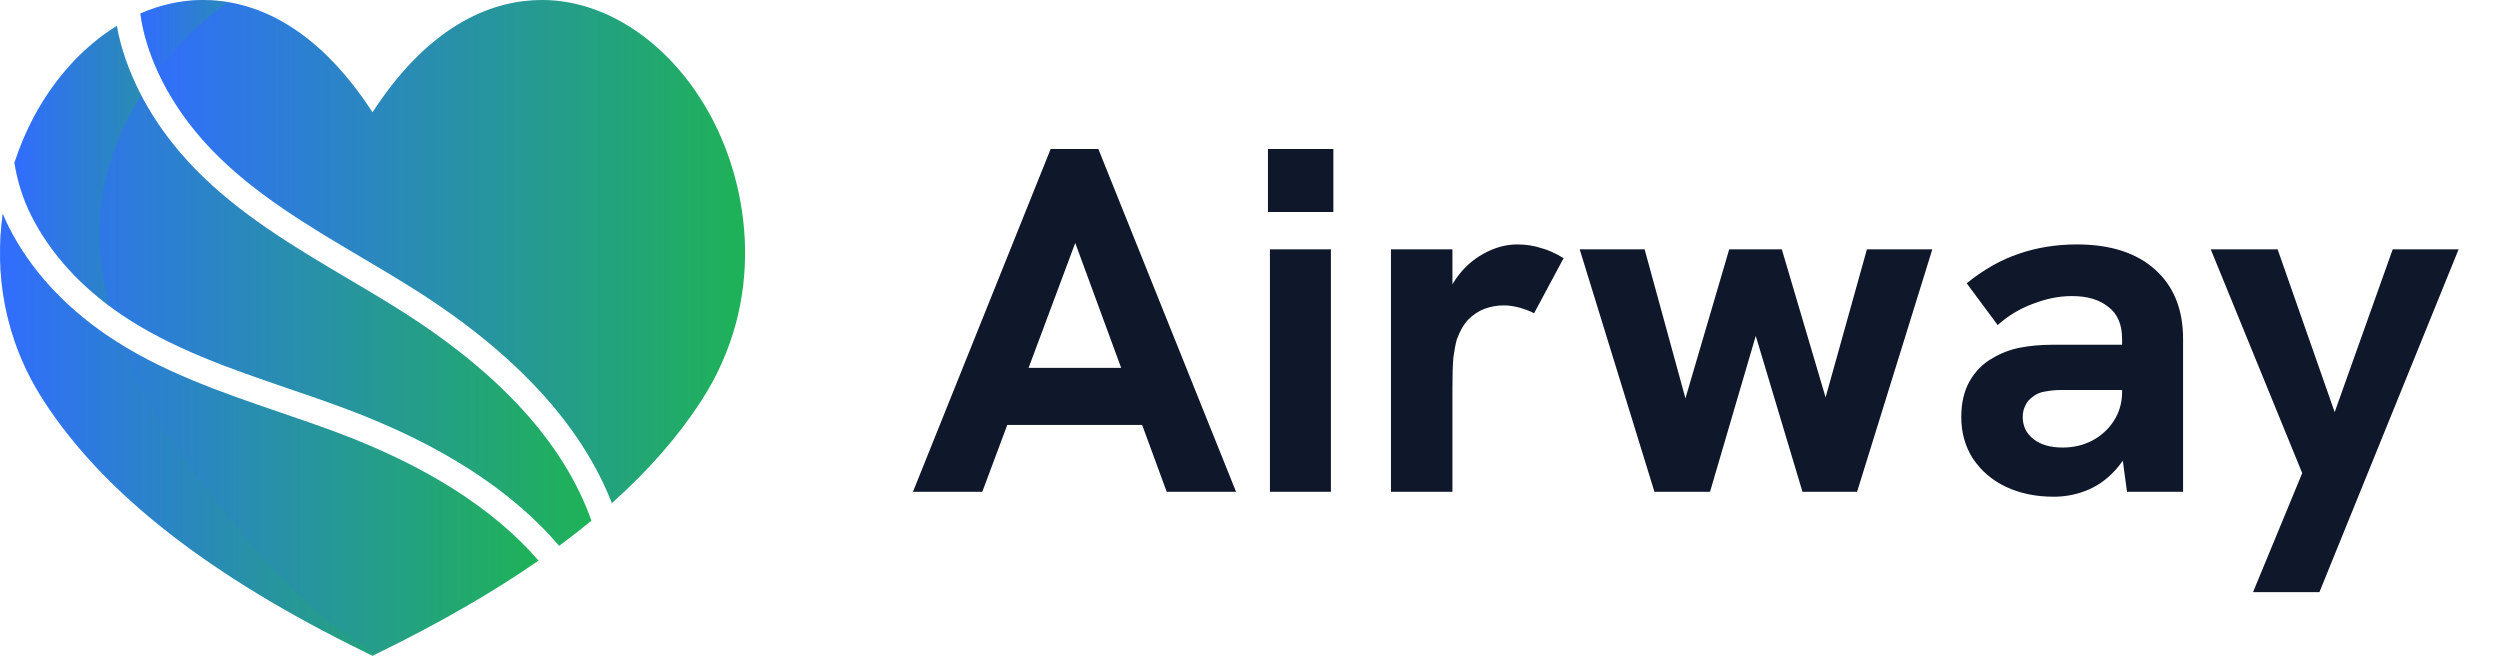 <svg width="122" height="32" viewBox="0 0 122 32" fill="none" xmlns="http://www.w3.org/2000/svg">
<g style="mix-blend-mode:luminosity">
<path d="M1.537 10.542C2.453 12.359 3.958 14.015 5.889 15.331C8.339 17 11.248 17.995 14.062 18.958C14.972 19.269 15.914 19.592 16.831 19.933C21.457 21.656 24.95 23.9 27.287 26.637C27.836 26.231 28.36 25.822 28.862 25.409C27.527 21.644 24.389 18.192 19.483 15.109C18.669 14.597 17.819 14.095 16.998 13.609C14.368 12.053 11.65 10.445 9.475 8.193C7.707 6.363 6.464 4.251 5.882 2.086C5.808 1.809 5.748 1.535 5.7 1.263C4.105 2.249 2.689 3.772 1.659 5.691C1.294 6.372 0.969 7.13 0.704 7.944C0.845 8.822 1.106 9.688 1.537 10.542Z" fill="url(#paint0_linear_7894_5444)"/>
<path d="M34.7 5.692C32.834 2.214 29.702 0.033 26.527 0C26.502 2.48805e-06 26.477 0 26.451 0C24.23 0 21.088 0.999 18.179 5.479C15.271 0.998 12.129 0 9.907 0C9.882 0 9.857 2.48805e-06 9.832 0C8.82 0.011 7.812 0.24 6.849 0.659C6.898 1.025 6.97 1.394 7.07 1.766C7.598 3.731 8.736 5.658 10.359 7.339C12.419 9.471 15.065 11.037 17.624 12.55C18.452 13.04 19.309 13.547 20.138 14.068C25.101 17.187 28.353 20.701 29.859 24.554C31.644 22.96 33.091 21.304 34.215 19.572C37.417 14.64 36.565 9.168 34.7 5.692Z" fill="url(#paint1_linear_7894_5444)"/>
<path d="M16.401 21.086C15.5 20.751 14.566 20.431 13.663 20.122C10.773 19.133 7.784 18.111 5.197 16.348C3.094 14.915 1.448 13.099 0.438 11.097C0.326 10.875 0.226 10.652 0.133 10.429C-0.262 13.286 0.169 16.532 2.144 19.573C5.076 24.09 10.201 28.096 17.814 31.821L18.179 32L18.545 31.821C21.491 30.38 24.062 28.896 26.28 27.357C24.079 24.816 20.778 22.717 16.401 21.086Z" fill="url(#paint2_linear_7894_5444)"/>
<path opacity="0.3" d="M17.815 31.821L18.18 32L18.362 31.911C18.099 31.769 17.841 31.617 17.589 31.458C15.345 30.034 13.516 28.05 11.801 26.019C9.921 23.791 8.131 21.459 6.822 18.854C6.622 18.455 6.431 18.046 6.252 17.629C6.138 17.361 6.029 17.09 5.925 16.816C5.68 16.665 5.436 16.51 5.197 16.347C3.094 14.914 1.449 13.099 0.439 11.097C0.327 10.875 0.227 10.653 0.135 10.431C0.13 10.46 0.127 10.49 0.123 10.52C0.107 10.642 0.092 10.765 0.079 10.889C0.073 10.942 0.068 10.994 0.063 11.047C0.052 11.169 0.042 11.292 0.034 11.415C0.03 11.464 0.026 11.513 0.024 11.563C0.015 11.721 0.008 11.881 0.004 12.041C0.004 12.053 0.003 12.065 0.003 12.077C-6.85187e-05 12.248 0 12.42 0.003 12.593C0.004 12.647 0.007 12.702 0.009 12.757C0.012 12.875 0.017 12.994 0.023 13.113C0.027 13.18 0.032 13.247 0.037 13.315C0.044 13.424 0.054 13.533 0.064 13.643C0.071 13.712 0.078 13.782 0.085 13.851C0.099 13.969 0.114 14.088 0.131 14.206C0.139 14.265 0.146 14.324 0.155 14.383C0.181 14.552 0.21 14.72 0.243 14.889C0.256 14.959 0.272 15.028 0.287 15.098C0.31 15.205 0.332 15.311 0.358 15.418C0.377 15.499 0.398 15.58 0.418 15.661C0.443 15.757 0.469 15.853 0.497 15.95C0.52 16.034 0.544 16.117 0.57 16.201C0.599 16.298 0.631 16.395 0.663 16.493C0.69 16.574 0.716 16.654 0.744 16.735C0.796 16.883 0.852 17.03 0.91 17.178C0.946 17.271 0.986 17.364 1.025 17.457C1.067 17.557 1.109 17.657 1.154 17.757C1.192 17.842 1.233 17.928 1.274 18.013C1.317 18.104 1.361 18.195 1.407 18.286C1.451 18.372 1.495 18.459 1.541 18.546C1.59 18.637 1.641 18.728 1.692 18.819C1.739 18.903 1.785 18.987 1.835 19.07C1.899 19.18 1.967 19.288 2.036 19.397C2.073 19.456 2.107 19.515 2.145 19.573C5.077 24.09 10.202 28.096 17.815 31.821Z" fill="url(#paint3_linear_7894_5444)"/>
<path opacity="0.3" d="M1.537 10.542C2.361 12.175 3.662 13.678 5.32 14.921C4.914 13.352 4.738 11.729 4.913 10.13C5.125 8.198 5.84 6.319 6.885 4.633C6.452 3.802 6.114 2.948 5.882 2.085C5.808 1.809 5.749 1.535 5.7 1.263C5.687 1.271 5.674 1.279 5.661 1.287C5.585 1.334 5.51 1.383 5.435 1.433C5.411 1.448 5.388 1.464 5.364 1.48C5.293 1.528 5.222 1.578 5.152 1.628C5.126 1.646 5.101 1.664 5.076 1.683C5.008 1.732 4.94 1.783 4.873 1.835C4.846 1.855 4.82 1.875 4.794 1.895C4.728 1.947 4.662 2.001 4.597 2.054C4.571 2.076 4.545 2.097 4.519 2.118C4.453 2.174 4.388 2.231 4.322 2.288C4.298 2.31 4.274 2.33 4.25 2.352C4.178 2.417 4.106 2.483 4.035 2.551C4.019 2.565 4.003 2.58 3.988 2.595C3.904 2.675 3.82 2.758 3.738 2.842C3.7 2.88 3.663 2.92 3.625 2.96C3.581 3.006 3.537 3.052 3.494 3.099C3.449 3.147 3.405 3.197 3.361 3.247C3.326 3.286 3.291 3.325 3.256 3.365C3.209 3.419 3.162 3.475 3.116 3.53C3.086 3.566 3.055 3.602 3.026 3.639C2.977 3.698 2.929 3.758 2.882 3.819C2.855 3.853 2.829 3.886 2.802 3.921C2.753 3.985 2.704 4.05 2.656 4.115C2.633 4.146 2.61 4.178 2.587 4.209C2.537 4.279 2.487 4.348 2.438 4.419C2.419 4.447 2.401 4.474 2.382 4.501C2.33 4.577 2.278 4.654 2.228 4.732C2.215 4.752 2.203 4.771 2.19 4.791C2.135 4.878 2.079 4.965 2.025 5.054C2.025 5.054 2.024 5.055 2.024 5.056C1.898 5.262 1.777 5.474 1.661 5.691C1.642 5.725 1.625 5.76 1.607 5.795C1.551 5.901 1.496 6.01 1.442 6.121C1.413 6.178 1.386 6.236 1.358 6.295C1.29 6.439 1.223 6.586 1.158 6.736C1.143 6.773 1.128 6.811 1.112 6.848C1.054 6.987 0.998 7.128 0.943 7.271C0.929 7.309 0.914 7.348 0.899 7.386C0.836 7.558 0.775 7.732 0.717 7.909C0.713 7.921 0.709 7.934 0.705 7.946C0.846 8.823 1.106 9.688 1.537 10.542Z" fill="url(#paint4_linear_7894_5444)"/>
<path opacity="0.3" d="M7.07 1.766C7.224 2.338 7.431 2.907 7.685 3.467C8.631 2.21 9.76 1.094 10.988 0.194C11.031 0.162 11.076 0.132 11.119 0.101C11.117 0.1 11.114 0.1 11.112 0.099C10.904 0.065 10.702 0.041 10.505 0.025C10.495 0.024 10.486 0.023 10.477 0.023C10.395 0.016 10.314 0.012 10.234 0.008C10.213 0.007 10.192 0.006 10.171 0.005C10.083 0.002 9.996 0 9.912 0C9.91 0 9.909 0 9.908 0C9.883 0 9.858 2.48805e-06 9.833 0C9.831 0 9.828 0.001 9.826 0.001C9.713 0.002 9.601 0.007 9.488 0.013C9.452 0.015 9.416 0.018 9.38 0.021C9.299 0.027 9.218 0.034 9.137 0.043C9.099 0.047 9.06 0.051 9.022 0.056C8.934 0.067 8.846 0.08 8.759 0.094C8.732 0.098 8.705 0.102 8.678 0.106C8.562 0.126 8.446 0.149 8.331 0.174C8.316 0.178 8.302 0.182 8.288 0.185C8.186 0.208 8.085 0.233 7.985 0.26C7.956 0.268 7.928 0.276 7.899 0.284C7.808 0.31 7.717 0.337 7.627 0.367C7.601 0.375 7.576 0.383 7.551 0.391C7.319 0.468 7.089 0.555 6.862 0.654C6.858 0.656 6.853 0.658 6.849 0.66C6.898 1.025 6.97 1.394 7.07 1.766Z" fill="url(#paint5_linear_7894_5444)"/>
<path d="M44.552 24L51.272 7.272H53.6L60.32 24H56.936L52.472 11.856L47.936 24H44.552ZM48.968 20.736L49.928 17.952H54.968L55.976 20.736H48.968ZM61.972 24V12.168H64.948V24H61.972ZM61.876 10.344V7.272H65.068V10.344H61.876ZM67.879 24V12.168H70.879V15.384L70.423 15.432C70.471 14.744 70.679 14.136 71.047 13.608C71.415 13.08 71.863 12.672 72.391 12.384C72.935 12.08 73.487 11.928 74.047 11.928C74.447 11.928 74.823 11.984 75.175 12.096C75.543 12.192 75.919 12.36 76.303 12.6L74.863 15.288C74.687 15.192 74.463 15.104 74.191 15.024C73.919 14.944 73.647 14.904 73.375 14.904C73.055 14.904 72.743 14.96 72.439 15.072C72.151 15.184 71.887 15.36 71.647 15.6C71.423 15.84 71.239 16.16 71.095 16.56C71.031 16.784 70.975 17.072 70.927 17.424C70.895 17.76 70.879 18.256 70.879 18.912V24H67.879ZM80.737 24L77.089 12.168H80.257L82.249 19.44L84.385 12.168H86.953L89.089 19.392L91.105 12.168H94.297L90.625 24H87.961L85.681 16.392L83.449 24H80.737ZM103.798 24L103.558 22.224V16.536C103.558 15.832 103.334 15.312 102.886 14.976C102.454 14.624 101.862 14.448 101.11 14.448C100.486 14.448 99.847 14.576 99.191 14.832C98.55 15.072 97.983 15.416 97.487 15.864L95.975 13.824C96.806 13.152 97.654 12.672 98.519 12.384C99.398 12.08 100.342 11.928 101.35 11.928C102.982 11.928 104.254 12.336 105.166 13.152C106.078 13.968 106.534 15.096 106.534 16.536V24H103.798ZM100.222 24.24C99.359 24.24 98.582 24.08 97.894 23.76C97.222 23.44 96.686 22.984 96.287 22.392C95.903 21.8 95.71 21.12 95.71 20.352C95.71 19.664 95.847 19.08 96.118 18.6C96.406 18.104 96.782 17.728 97.246 17.472C97.647 17.232 98.087 17.064 98.567 16.968C99.062 16.872 99.591 16.824 100.15 16.824H103.822V19.032H100.582C100.326 19.032 100.07 19.056 99.814 19.104C99.575 19.136 99.367 19.224 99.191 19.368C99.031 19.48 98.91 19.624 98.831 19.8C98.751 19.96 98.71 20.144 98.71 20.352C98.71 20.8 98.886 21.16 99.239 21.432C99.591 21.704 100.062 21.84 100.654 21.84C101.182 21.84 101.662 21.728 102.094 21.504C102.542 21.264 102.894 20.944 103.15 20.544C103.422 20.128 103.558 19.656 103.558 19.128L104.35 20.712C104.142 21.544 103.822 22.224 103.39 22.752C102.974 23.264 102.494 23.64 101.95 23.88C101.406 24.12 100.83 24.24 100.222 24.24ZM109.948 28.896L112.348 23.088L107.884 12.168H111.148L113.932 20.112L116.764 12.168H119.98L113.188 28.896H109.948Z" fill="#0F172A"/>
</g>
<defs>
<linearGradient id="paint0_linear_7894_5444" x1="0.704" y1="13.95" x2="28.862" y2="13.95" gradientUnits="userSpaceOnUse">
<stop stop-color="#316DFF"/>
<stop offset="1" stop-color="#1FB257"/>
</linearGradient>
<linearGradient id="paint1_linear_7894_5444" x1="6.849" y1="12.277" x2="36.36" y2="12.277" gradientUnits="userSpaceOnUse">
<stop stop-color="#316DFF"/>
<stop offset="1" stop-color="#1FB257"/>
</linearGradient>
<linearGradient id="paint2_linear_7894_5444" x1="0" y1="21.214" x2="26.28" y2="21.214" gradientUnits="userSpaceOnUse">
<stop stop-color="#316DFF"/>
<stop offset="1" stop-color="#1FB257"/>
</linearGradient>
<linearGradient id="paint3_linear_7894_5444" x1="0.001" y1="21.215" x2="18.362" y2="21.215" gradientUnits="userSpaceOnUse">
<stop stop-color="#316DFF"/>
<stop offset="1" stop-color="#1FB257"/>
</linearGradient>
<linearGradient id="paint4_linear_7894_5444" x1="0.705" y1="8.092" x2="6.885" y2="8.092" gradientUnits="userSpaceOnUse">
<stop stop-color="#316DFF"/>
<stop offset="1" stop-color="#1FB257"/>
</linearGradient>
<linearGradient id="paint5_linear_7894_5444" x1="6.849" y1="1.734" x2="11.119" y2="1.734" gradientUnits="userSpaceOnUse">
<stop stop-color="#316DFF"/>
<stop offset="1" stop-color="#1FB257"/>
</linearGradient>
</defs>
</svg>
